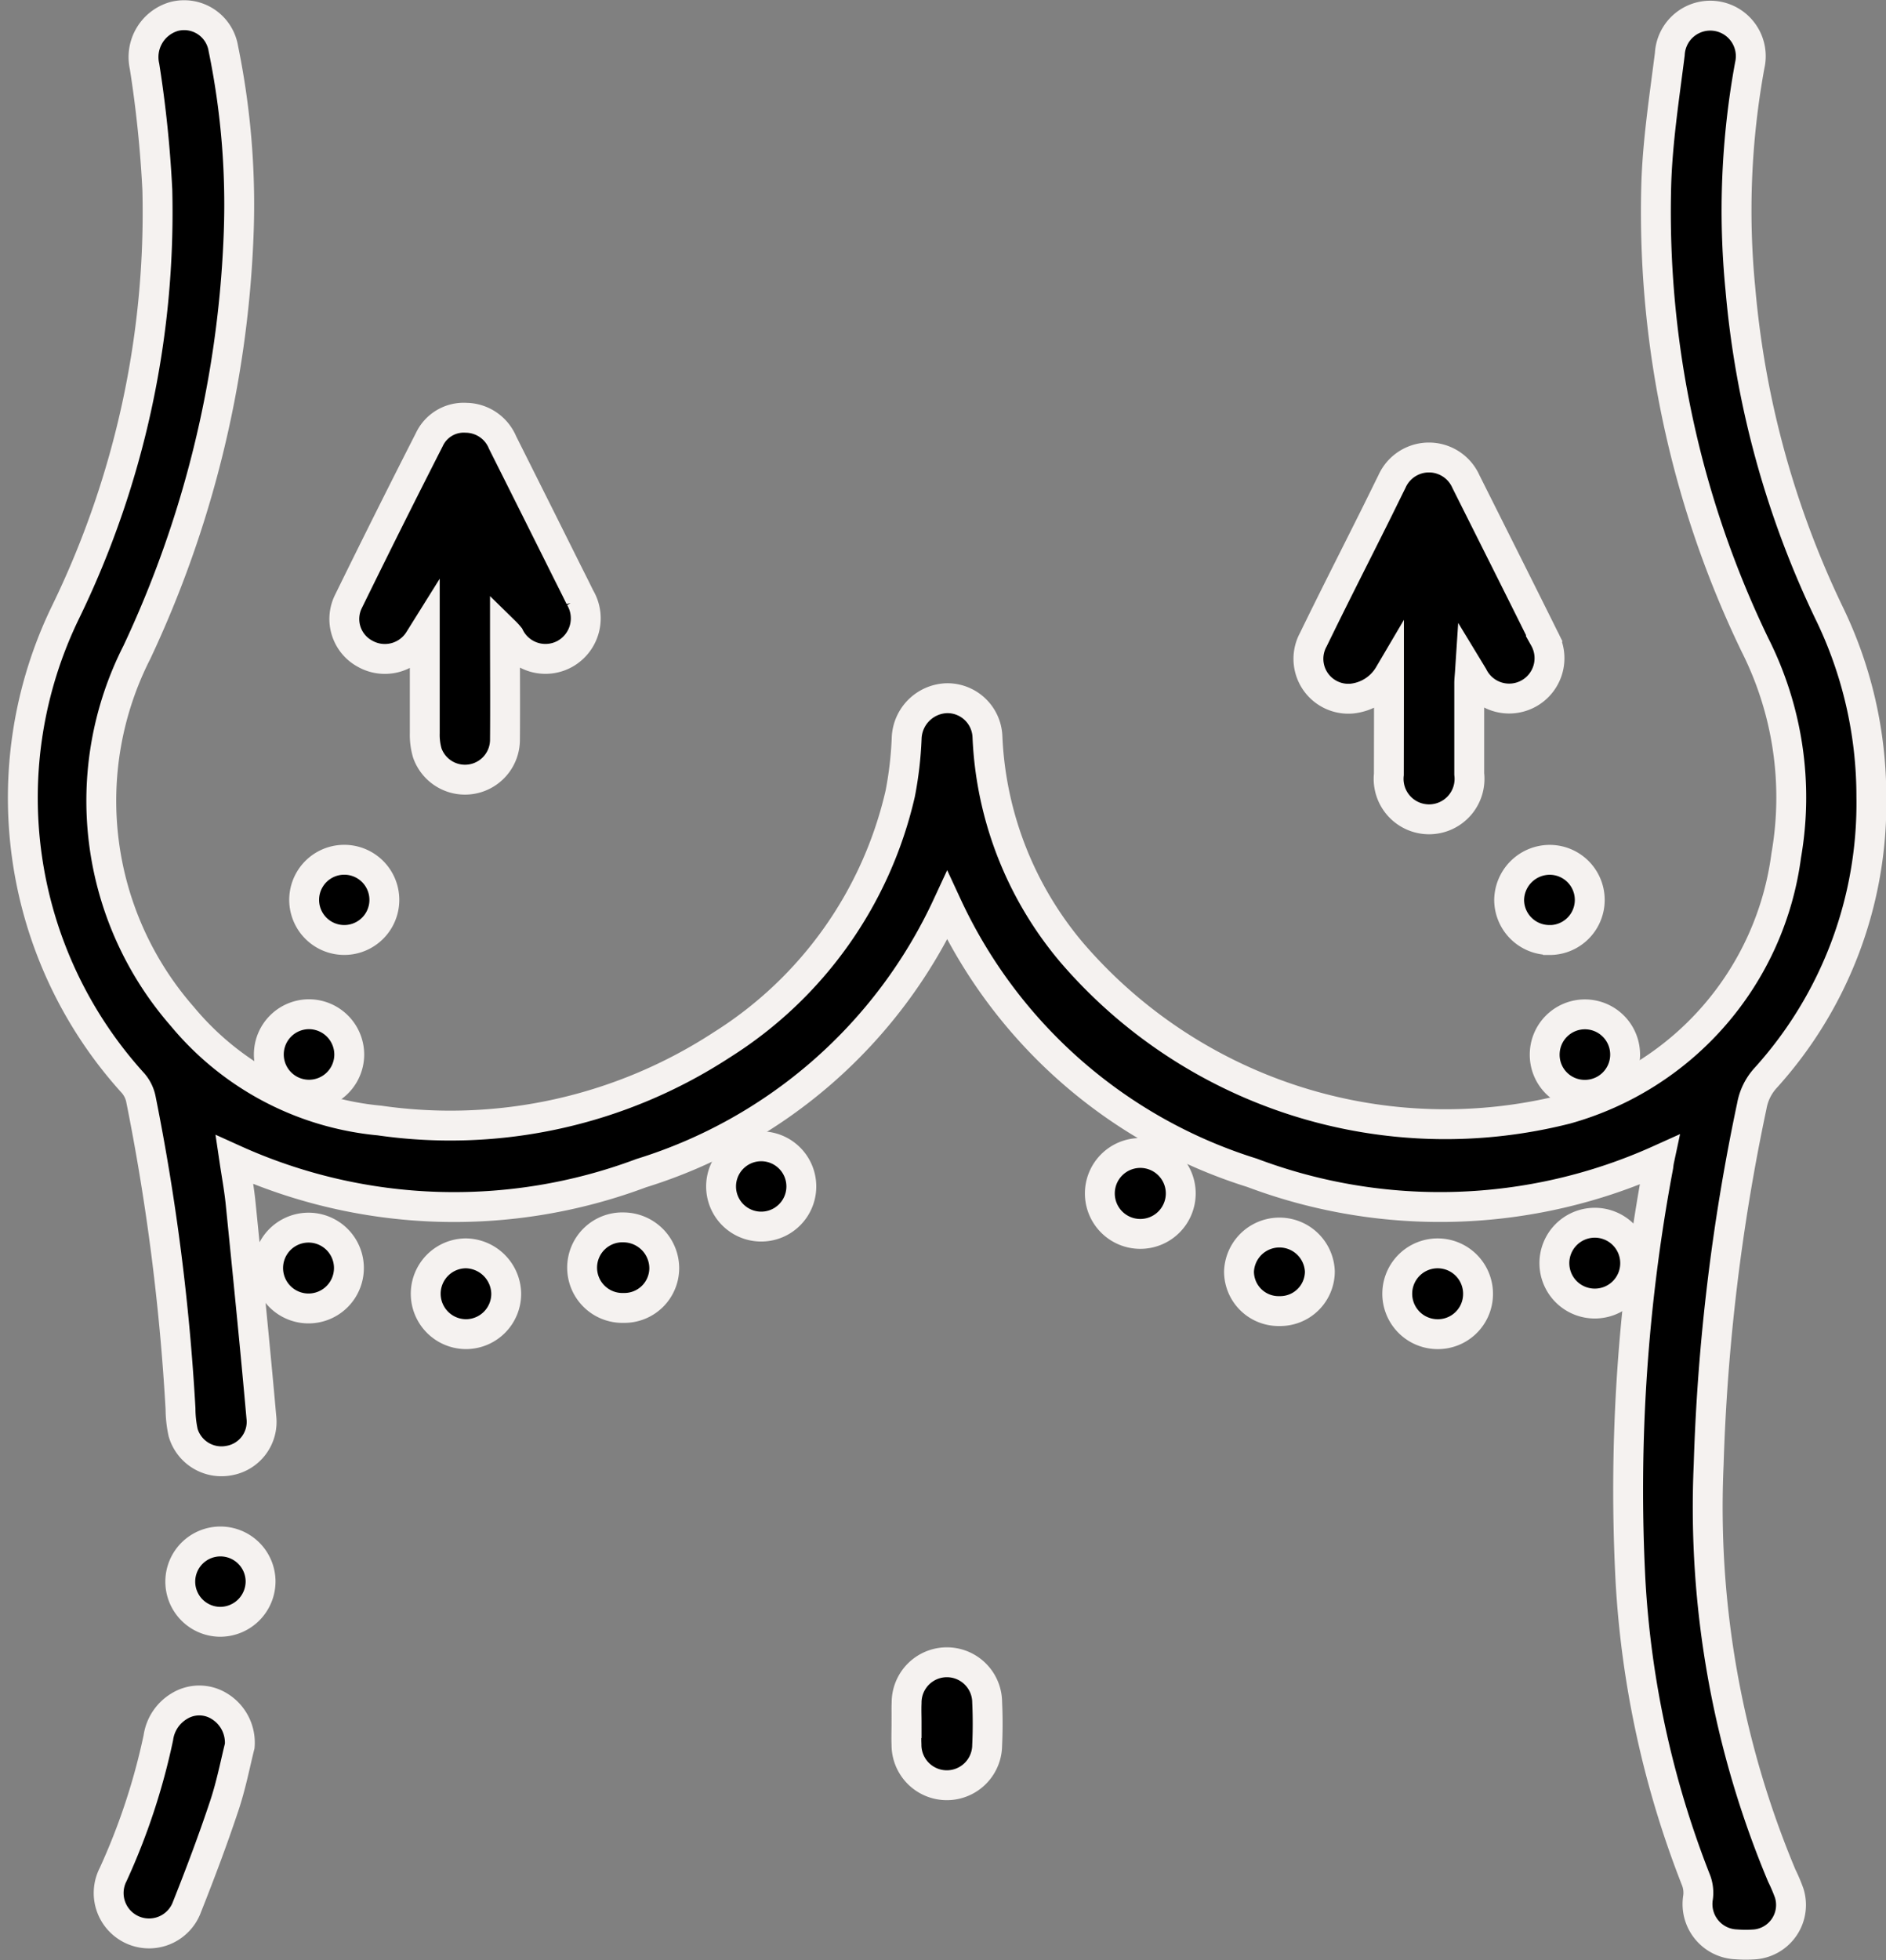 <svg viewBox="0 0 31.564 32.79" height="32.79" width="31.564" xmlns="http://www.w3.org/2000/svg">
  <rect x="0" y="0" width="31.564" height="32.79" fill="#808080" stroke="none"/>
  <g transform="translate(-1281.643 -1767.191)" data-name="Gruppe 68136" id="Gruppe_68136">
    <path stroke-width="0.5" stroke="#f5f2f0" d="M1309.413,1786.594a8.929,8.929,0,0,1-6.818.216,8.372,8.372,0,0,1-5.1-4.468,8.37,8.37,0,0,1-5.119,4.474,8.924,8.924,0,0,1-6.812-.226c.038.256.082.492.106.73.12,1.193.241,2.386.347,3.58a.657.657,0,0,1-.547.726.668.668,0,0,1-.762-.468,1.929,1.929,0,0,1-.044-.4,36.848,36.848,0,0,0-.661-5.171.584.584,0,0,0-.135-.278,7.1,7.1,0,0,1-1.126-7.881,15.287,15.287,0,0,0,1.534-7.062,19.6,19.6,0,0,0-.214-2.065.707.707,0,0,1,.5-.836.665.665,0,0,1,.819.54,12.966,12.966,0,0,1,.252,3.2,18.01,18.01,0,0,1-1.7,6.9,5.478,5.478,0,0,0,.761,6.09,4.872,4.872,0,0,0,3.3,1.741,8.313,8.313,0,0,0,5.732-1.268,6.742,6.742,0,0,0,2.983-4.2,6.115,6.115,0,0,0,.108-.931.694.694,0,0,1,.67-.666.671.671,0,0,1,.682.649,5.983,5.983,0,0,0,1.421,3.618,8.242,8.242,0,0,0,8.267,2.607,5.091,5.091,0,0,0,3.68-4.241,5.658,5.658,0,0,0-.521-3.52,16.655,16.655,0,0,1-1.655-7.665c.019-.743.135-1.485.228-2.224a.678.678,0,1,1,1.338.187,13.446,13.446,0,0,0-.157,3.743,15.63,15.63,0,0,0,1.478,5.406,7.017,7.017,0,0,1,.714,3.09,6.845,6.845,0,0,1-1.767,4.7.935.935,0,0,0-.233.469,33.87,33.87,0,0,0-.723,6.006,15.935,15.935,0,0,0,1.223,6.871,2.85,2.85,0,0,1,.125.294.662.662,0,0,1-.568.857,2.115,2.115,0,0,1-.32,0,.674.674,0,0,1-.638-.782.589.589,0,0,0-.03-.283,16.162,16.162,0,0,1-1.1-5.016,29.272,29.272,0,0,1,.464-6.926C1309.4,1786.687,1309.4,1786.655,1309.413,1786.594Z" data-name="Pfad 111232" id="Pfad_111232"></path>
    <path stroke-width="0.5" stroke="#f5f2f0" transform="translate(-128.893 -161.416)" d="M1418.987,1939.174c0,.637.005,1.229,0,1.821a.669.669,0,0,1-1.3.208,1.094,1.094,0,0,1-.042-.334c0-.552,0-1.1,0-1.709l-.1.16a.675.675,0,0,1-.9.223.66.66,0,0,1-.283-.863q.668-1.364,1.358-2.717a.635.635,0,0,1,.617-.367.67.67,0,0,1,.61.414q.542,1.08,1.082,2.163c.072.143.144.286.214.429a.681.681,0,0,1-.243.938.673.673,0,0,1-.938-.284A1.006,1.006,0,0,0,1418.987,1939.174Z" data-name="Pfad 111233" id="Pfad_111233"></path>
    <path stroke-width="0.5" stroke="#f5f2f0" transform="translate(-516.244 -177.509)" d="M1821.133,1955.987a.82.82,0,0,1-.625.4.668.668,0,0,1-.641-.987c.332-.683.677-1.359,1.016-2.038.1-.2.2-.406.3-.607a.677.677,0,0,1,1.237,0c.438.875.878,1.749,1.313,2.626a.675.675,0,1,1-1.193.631l-.051-.084c-.006.092-.013.146-.013.2,0,.507,0,1.013,0,1.52a.677.677,0,1,1-1.345.007C1821.132,1957.1,1821.133,1956.545,1821.133,1955.987Z" data-name="Pfad 111234" id="Pfad_111234"></path>
    <path stroke-width="0.5" stroke="#f5f2f0" transform="translate(-34.464 -676.238)" d="M1320.119,2472.637c-.073.289-.143.657-.261,1.008-.189.567-.4,1.127-.621,1.683a.676.676,0,1,1-1.236-.541,10.924,10.924,0,0,0,.756-2.287.734.734,0,0,1,.352-.53.637.637,0,0,1,.666,0A.714.714,0,0,1,1320.119,2472.637Z" data-name="Pfad 111235" id="Pfad_111235"></path>
    <path stroke-width="0.5" stroke="#f5f2f0" transform="translate(-354.756 -661.543)" d="M1651.572,2457.56c0-.113-.005-.226,0-.339a.674.674,0,0,1,1.348-.01c.011.239.011.479,0,.718a.675.675,0,0,1-1.35-.01c-.005-.119,0-.239,0-.359Z" data-name="Pfad 111236" id="Pfad_111236"></path>
    <path stroke-width="0.5" stroke="#f5f2f0" transform="translate(-488.297 -487.818)" d="M1791.353,2276.942a.662.662,0,0,1-.677-.663.677.677,0,0,1,1.353,0A.664.664,0,0,1,1791.353,2276.942Z" data-name="Pfad 111237" id="Pfad_111237"></path>
    <path stroke-width="0.5" stroke="#f5f2f0" transform="translate(-614.963 -484.518)" d="M1923.308,2273.516a.676.676,0,1,1,.664-.679A.675.675,0,0,1,1923.308,2273.516Z" data-name="Pfad 111238" id="Pfad_111238"></path>
    <path stroke-width="0.5" stroke="#f5f2f0" transform="translate(-552.022 -496.816)" d="M1857.708,2286.326a.676.676,0,1,1,.693-.652A.672.672,0,0,1,1857.708,2286.326Z" data-name="Pfad 111239" id="Pfad_111239"></path>
    <path stroke-width="0.5" stroke="#f5f2f0" transform="translate(-112.862 -338.836)" d="M1400.271,2121.752a.671.671,0,1,1-.009-1.342.671.671,0,1,1,.009,1.342Z" data-name="Pfad 111240" id="Pfad_111240"></path>
    <path stroke-width="0.5" stroke="#f5f2f0" transform="translate(-432.408 -456.449)" d="M1732.458,2243.6a.677.677,0,0,1,.673-.672.677.677,0,1,1-.673.672Z" data-name="Pfad 111241" id="Pfad_111241"></path>
    <path stroke-width="0.5" stroke="#f5f2f0" transform="translate(-611.028 -400.802)" d="M1918.523,2185.634a.673.673,0,1,1,.665.674A.669.669,0,0,1,1918.523,2185.634Z" data-name="Pfad 111242" id="Pfad_111242"></path>
    <path stroke-width="0.5" stroke="#f5f2f0" transform="translate(-62.96 -612.439)" d="M1348.28,2406.761a.672.672,0,1,1,.684-.683A.677.677,0,0,1,1348.28,2406.761Z" data-name="Pfad 111243" id="Pfad_111243"></path>
    <path stroke-width="0.5" stroke="#f5f2f0" transform="translate(-280.313 -453.695)" d="M1575.367,2240.726a.671.671,0,1,1-1.343.016.671.671,0,1,1,1.343-.016Z" data-name="Pfad 111244" id="Pfad_111244"></path>
    <path stroke-width="0.5" stroke="#f5f2f0" transform="translate(-161.75 -496.809)" d="M1451.2,2286.319a.676.676,0,1,1-.012-1.352.686.686,0,0,1,.677.672A.675.675,0,0,1,1451.2,2286.319Z" data-name="Pfad 111245" id="Pfad_111245"></path>
    <path stroke-width="0.5" stroke="#f5f2f0" transform="translate(-98.475 -486.059)" d="M1385.957,2274.437a.676.676,0,1,1-1.351,0,.676.676,0,0,1,1.351,0Z" data-name="Pfad 111246" id="Pfad_111246"></path>
    <path stroke-width="0.5" stroke="#f5f2f0" transform="translate(-596.763 -338.843)" d="M1904.34,2121.759a.673.673,0,0,1-.677-.669.681.681,0,0,1,.678-.672.671.671,0,1,1,0,1.342Z" data-name="Pfad 111247" id="Pfad_111247"></path>
    <path stroke-width="0.5" stroke="#f5f2f0" transform="translate(-225.13 -486.429)" d="M1517.211,2275.5a.674.674,0,1,1,.008-1.347.686.686,0,0,1,.671.682A.667.667,0,0,1,1517.211,2275.5Z" data-name="Pfad 111248" id="Pfad_111248"></path>
    <path stroke-width="0.5" stroke="#f5f2f0" transform="translate(-98.723 -400.807)" d="M1386.211,2185.648a.673.673,0,1,1-.662-.683A.676.676,0,0,1,1386.211,2185.648Z" data-name="Pfad 111249" id="Pfad_111249"></path>
  </g>
</svg>
